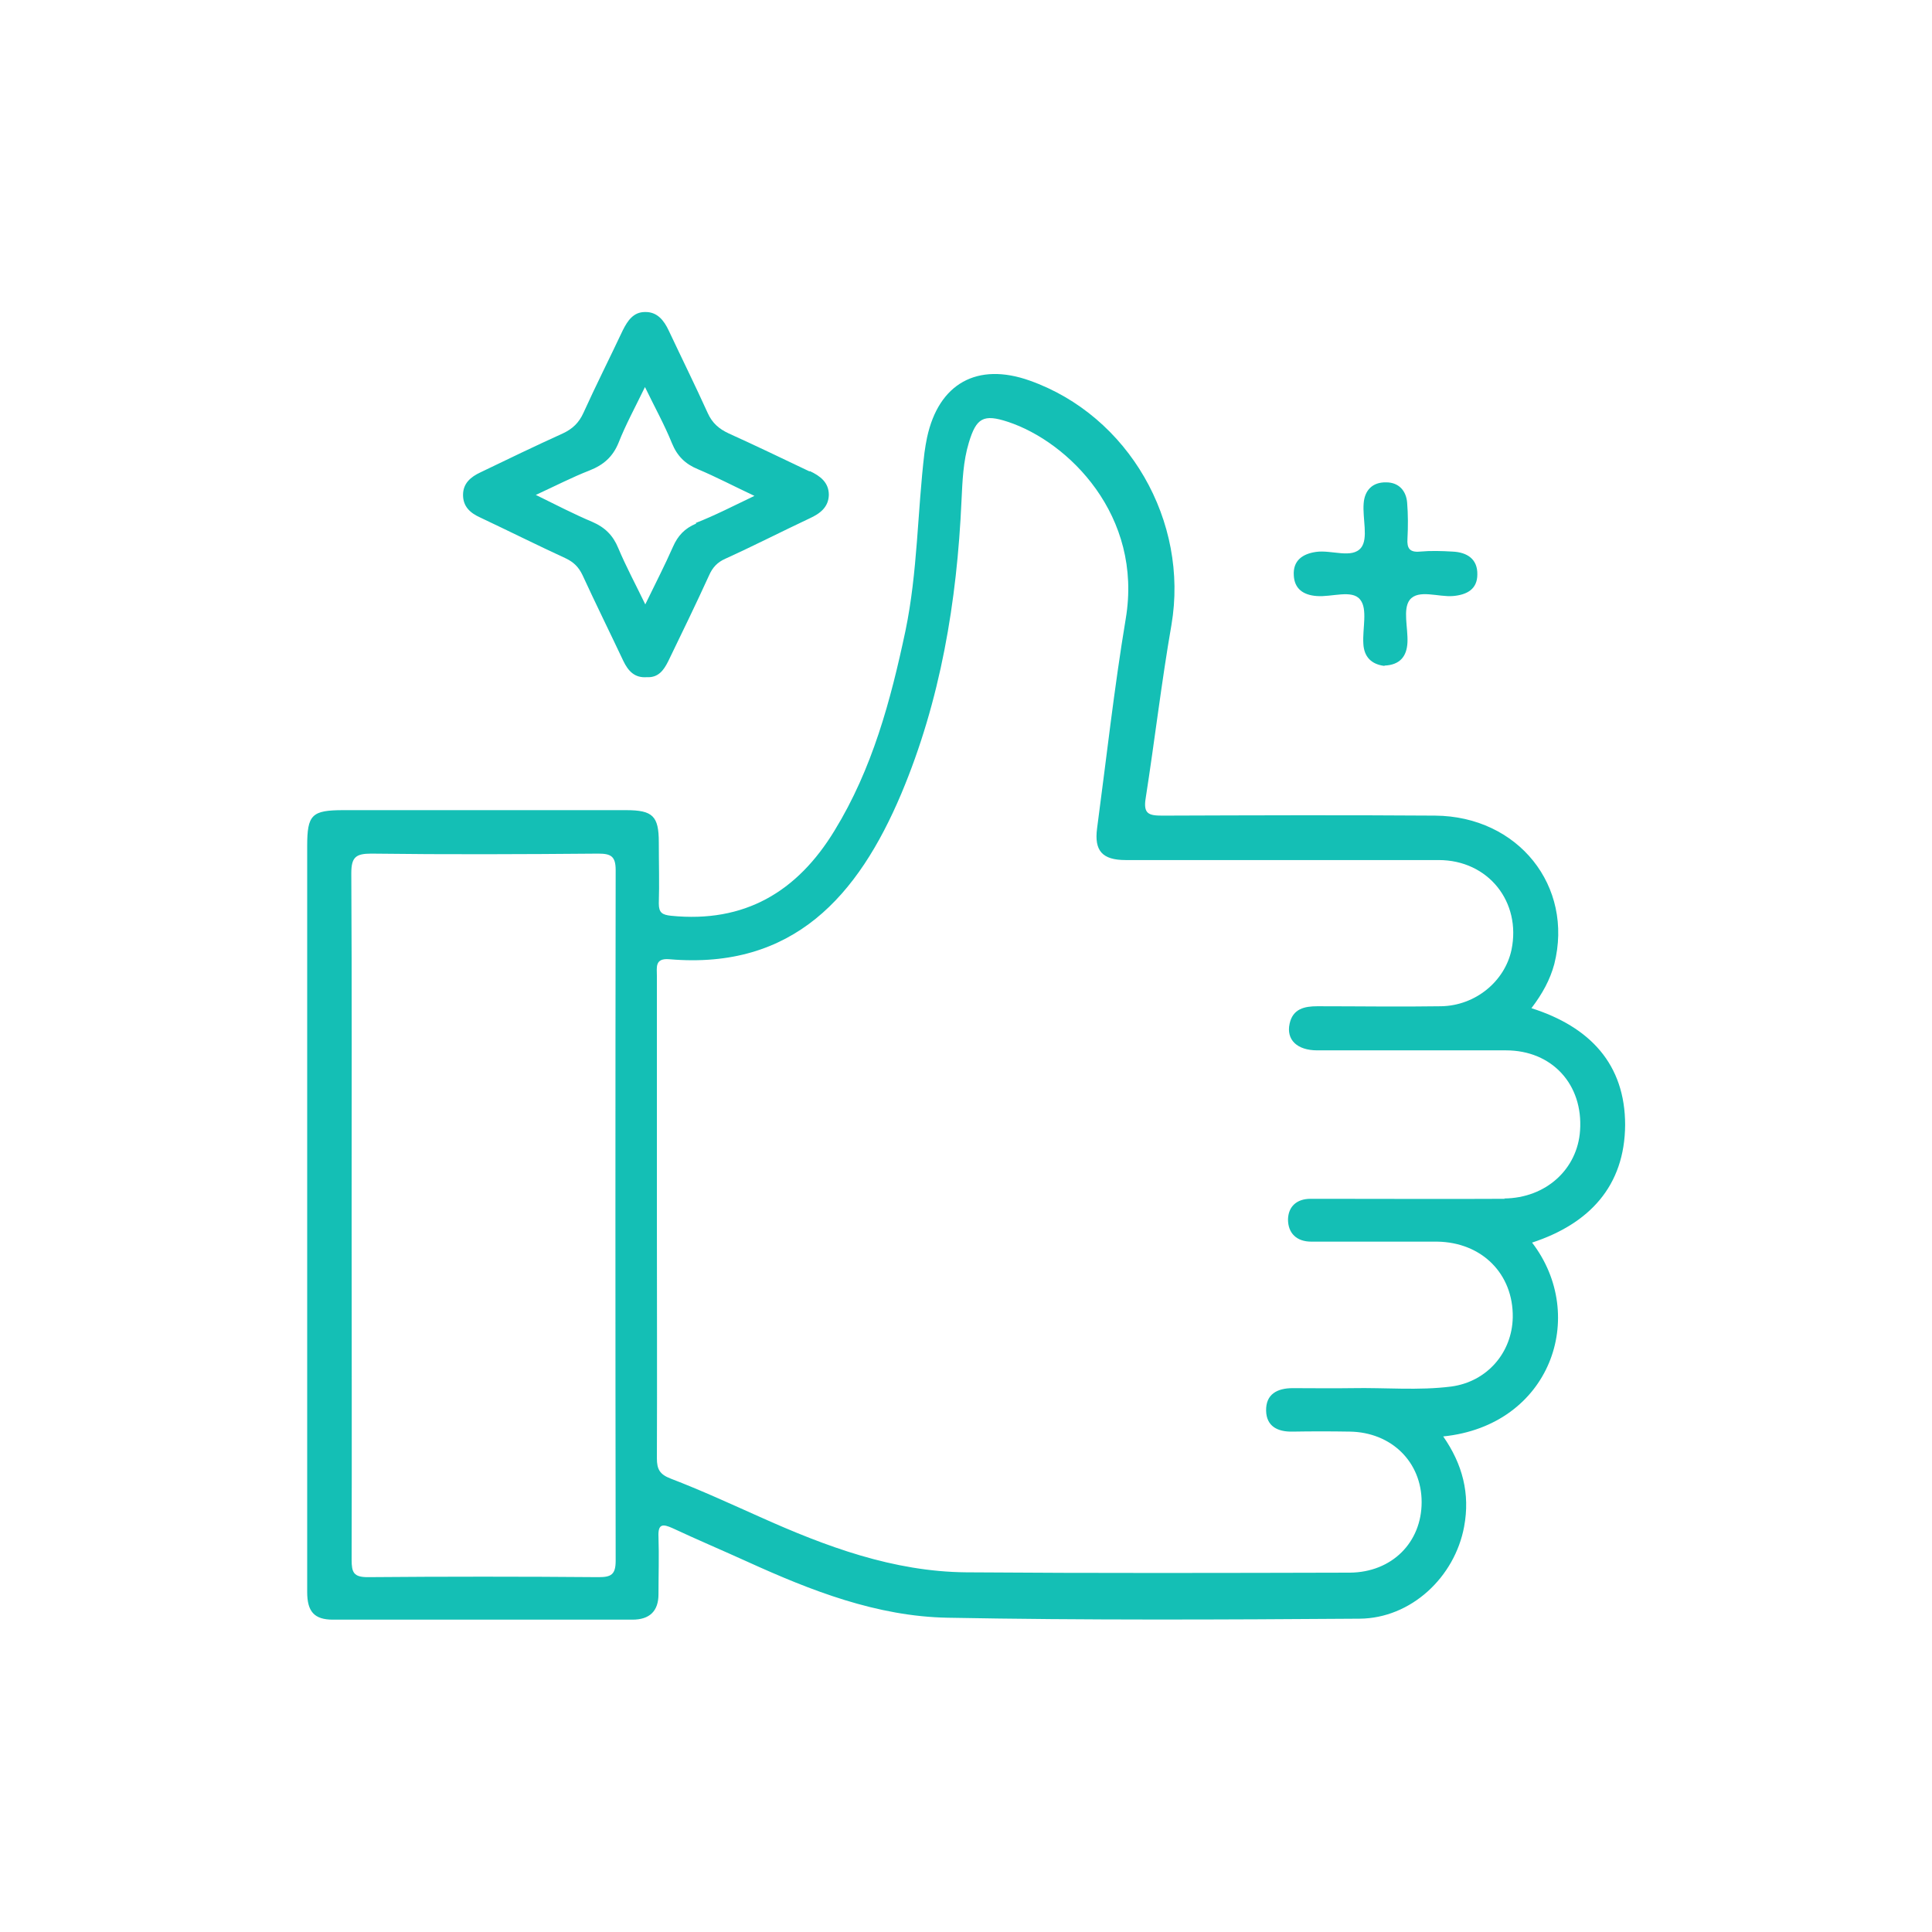 <?xml version="1.0" encoding="UTF-8"?>
<svg id="Layer_1" data-name="Layer 1" xmlns="http://www.w3.org/2000/svg" viewBox="0 0 60 60">
  <defs>
    <style>
      .cls-1 {
        fill: #14bfb5;
        stroke-width: 0px;
      }
    </style>
  </defs>
  <path class="cls-1" d="M42.99,20.68c-.4-.05-.63-.28-.65-.69-.03-.47.14-1.08-.1-1.37-.25-.32-.89-.07-1.35-.11-.41-.03-.69-.22-.71-.64-.03-.46.27-.67.69-.73.48-.07,1.12.22,1.4-.13.23-.29.04-.91.08-1.38.03-.4.27-.66.7-.65.39,0,.62.26.65.63.03.37.03.75.01,1.12-.02.3.07.43.39.4.33-.03.67-.02,1.01,0,.45.02.78.23.77.71,0,.45-.31.63-.75.67-.46.04-1.08-.22-1.35.12-.22.29-.05.87-.07,1.32-.02.44-.24.7-.71.72Z"/>
  <path class="cls-1" d="M50.47,34.94c0-1.89-1.09-3.05-2.91-3.63.35-.46.58-.89.71-1.37.61-2.42-1.12-4.59-3.7-4.61-2.82-.02-5.65-.01-8.47,0-.42,0-.6-.05-.52-.54.28-1.79.49-3.6.8-5.38.55-3.22-1.33-6.5-4.4-7.59-1.63-.58-2.83.09-3.19,1.77-.03.15-.06.31-.08.47-.22,1.84-.21,3.7-.59,5.53-.46,2.17-1.03,4.29-2.2,6.2-1.16,1.91-2.8,2.88-5.08,2.65-.27-.03-.38-.09-.38-.38.02-.63,0-1.26,0-1.9,0-.82-.19-1-1.02-1-2.92,0-5.84,0-8.77,0-.99,0-1.13.14-1.13,1.12,0,6.48,0,12.95,0,19.43,0,1.24,0,2.49,0,3.73,0,.61.22.86.8.86,3.1,0,6.2,0,9.3,0,.53,0,.81-.26.81-.79,0-.59.02-1.19,0-1.78-.02-.41.13-.41.44-.27.77.36,1.55.69,2.32,1.04,1.98.9,4.02,1.7,6.22,1.74,4.26.08,8.53.06,12.79.03,1.6-.01,2.96-1.29,3.25-2.86.19-1.02-.05-1.94-.65-2.8,3.33-.34,4.51-3.74,2.76-6.02,1.77-.58,2.88-1.75,2.89-3.66ZM19.12,48.47c0,.43-.14.51-.53.51-2.39-.02-4.78-.02-7.17,0-.44,0-.5-.15-.5-.54.01-3.57,0-7.15,0-10.72s.01-7.07-.01-10.6c0-.5.14-.61.62-.61,2.35.03,4.7.02,7.05,0,.39,0,.54.08.54.51-.01,7.15-.01,14.29,0,21.44ZM46.74,37.23c-1.86.01-3.71,0-5.57,0-.16,0-.32,0-.47,0-.43,0-.69.24-.7.64,0,.43.27.69.72.69,1.3,0,2.61,0,3.91,0,1.4.02,2.37,1.01,2.35,2.35-.02,1.1-.8,2-1.91,2.15-1.02.13-2.05.03-3.08.05-.61.01-1.22,0-1.84,0-.49,0-.84.19-.83.7.01.48.35.66.82.65.59-.01,1.18-.01,1.78,0,1.29.02,2.23.94,2.23,2.19,0,1.25-.92,2.18-2.23,2.19-3.97.01-7.94.02-11.91-.01-2.27-.02-4.36-.8-6.41-1.72-.92-.41-1.83-.83-2.77-1.19-.34-.13-.43-.29-.43-.63.01-2.51,0-5.01,0-7.52s0-4.98,0-7.46c0-.27-.07-.56.39-.52,3.85.33,5.86-1.97,7.2-5.14,1.22-2.9,1.73-5.97,1.87-9.1.03-.61.05-1.22.23-1.81.23-.76.45-.89,1.21-.64,1.88.62,4.2,2.91,3.66,6.12-.36,2.16-.6,4.34-.89,6.51-.09.69.16.98.89.98,3.24,0,6.48,0,9.72,0,1.54,0,2.57,1.3,2.26,2.79-.21.98-1.12,1.73-2.18,1.75-1.28.02-2.57,0-3.85,0-.4,0-.76.08-.86.54-.11.5.23.83.86.83,1.95,0,3.91,0,5.86,0,1.43,0,2.4,1.06,2.3,2.49-.08,1.2-1.06,2.1-2.36,2.11Z"/>
  <path class="cls-1" d="M25.14,14.64c-.84-.4-1.67-.8-2.51-1.18-.3-.14-.51-.32-.65-.63-.39-.86-.81-1.71-1.21-2.56-.15-.32-.36-.59-.74-.58-.36,0-.54.27-.69.57-.4.85-.83,1.7-1.22,2.56-.14.31-.34.5-.64.64-.86.39-1.71.8-2.56,1.21-.3.14-.54.34-.54.7,0,.36.22.56.53.7.89.42,1.77.86,2.66,1.27.25.12.4.27.52.52.41.89.85,1.78,1.27,2.67.15.31.35.53.73.5.35.02.52-.21.66-.49.43-.89.86-1.77,1.27-2.67.11-.25.26-.41.51-.52.88-.4,1.74-.84,2.61-1.25.33-.15.59-.35.6-.73,0-.39-.27-.59-.59-.74ZM21.62,16.26c-.36.15-.57.38-.72.72-.25.57-.54,1.13-.86,1.79-.31-.64-.6-1.18-.84-1.75-.16-.39-.41-.64-.8-.81-.57-.24-1.13-.53-1.76-.84.61-.28,1.13-.55,1.67-.76.43-.17.72-.42.9-.86.22-.56.51-1.09.82-1.73.31.64.61,1.18.84,1.75.16.39.41.64.8.8.57.24,1.12.53,1.76.83-.65.31-1.23.61-1.82.84Z"/>
</svg>